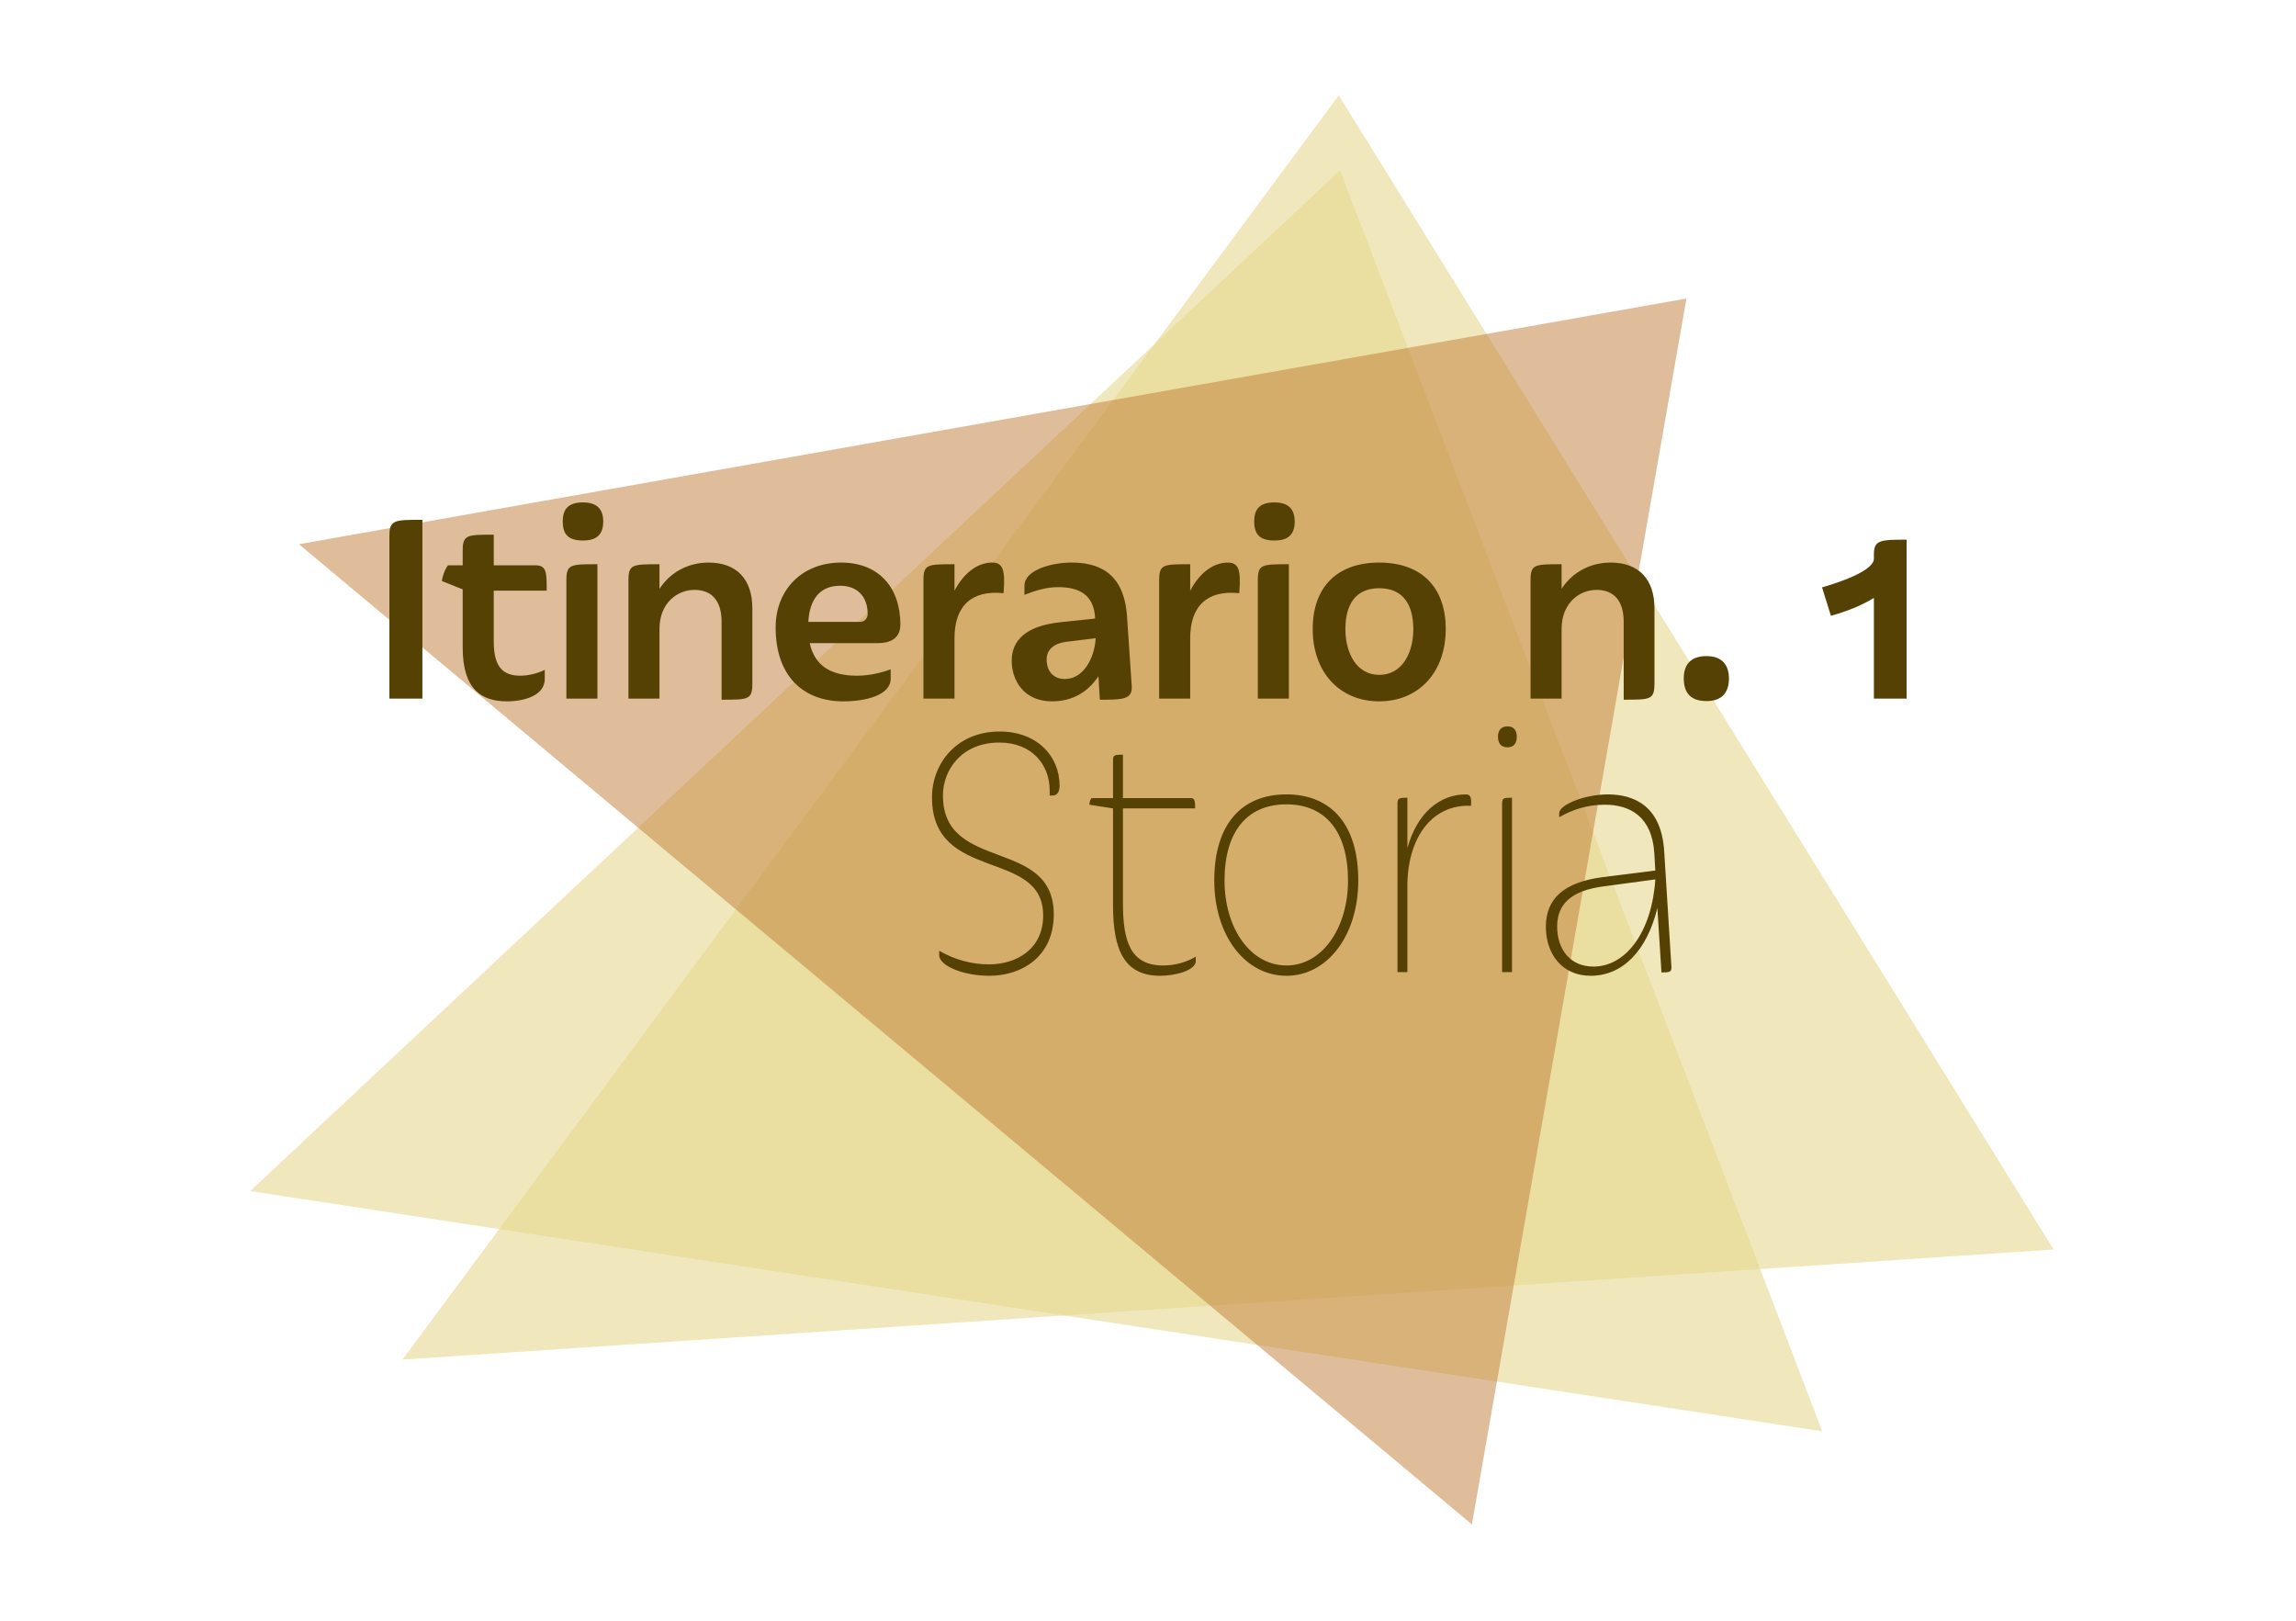 <svg version="1.1" id="Ebene_1" xmlns="http://www.w3.org/2000/svg" x="0" y="0" viewBox="0 0 192.756 136.063" xml:space="preserve"><style>.st0{opacity:.6;fill-rule:evenodd;clip-rule:evenodd;fill:#e6d88f}.st3{fill:#544103}</style><path class="st0" d="M21 99.994l91.502-85.692 40.483 105.86z"/><path class="st0" d="M33.79 114.138L112.396 8.002l60.011 96.895z"/><path opacity=".5" fill-rule="evenodd" clip-rule="evenodd" fill="#c17c37" d="M123.57 127.976l-98.478-82.29 116.49-20.625z"/><path fill="none" d="M0 0h192.756v136.063H0z"/><path class="st3" d="M83.068 81.918c-2.268 0-4.221-.865-4.221-1.73v-.37c1.293.741 2.699 1.143 4.193 1.143 2.24 0 4.537-1.235 4.537-4.108 0-5.651-9.333-2.718-9.333-9.914 0-2.84 2.068-5.527 5.686-5.527 3.13 0 5.025 2.068 5.025 4.54 0 .617-.258.833-.602.833h-.23v-.432c0-2.162-1.494-4.015-4.222-4.015-3.13 0-4.738 2.254-4.738 4.447 0 6.486 9.304 3.49 9.304 9.976 0 3.582-2.728 5.157-5.399 5.157zM94.274 67.866v7.937c0 3.181.603 5.25 3.36 5.25.977 0 1.924-.247 2.757-.741v.371c0 .772-1.694 1.235-2.986 1.235-2.986 0-3.963-2.1-3.963-5.93v-8.122l-1.982-.309c0-.154.057-.432.172-.556h1.81v-3.15c0-.463.114-.494.832-.494V67h5.687c.344 0 .373.247.373.865h-6.06zM108 81.918c-3.474 0-6.058-3.397-6.058-7.999 0-4.694 2.269-7.227 6.059-7.227 3.761 0 6.03 2.533 6.03 7.227 0 4.602-2.584 8-6.03 8zm0-14.392c-3.33 0-5.197 2.317-5.197 6.393 0 4.015 2.183 7.134 5.198 7.134 2.986 0 5.168-3.119 5.168-7.134 0-4.076-1.866-6.393-5.168-6.393zM117.323 81.61V67.495c0-.495.114-.526.832-.526v4.232c.805-2.934 2.7-4.51 4.911-4.51.373 0 .488.247.43.958-3.13-.154-5.255 2.47-5.341 6.516v7.443h-.832zM126.564 62.74c-.546 0-.804-.34-.804-.896 0-.525.258-.865.804-.865.517 0 .776.34.776.865 0 .556-.26.895-.776.895zm-.46 18.87V67.495c0-.495.115-.526.833-.526v14.64h-.833zM134.518 73.641l4.451-.556-.086-1.482c-.2-3.026-2.01-4.046-4.164-4.046-1.464 0-2.67.401-3.819 1.05v-.34c0-.71 2.153-1.575 4.078-1.575 2.269 0 4.508 1.02 4.738 4.787l.603 9.667c.03.463-.144.494-.833.494l-.344-5.404c-.89 3.613-2.93 5.682-5.6 5.682-2.47 0-3.762-1.915-3.762-4.107 0-2.378 1.522-3.737 4.738-4.17zm-.746 7.505c2.728 0 4.91-2.903 5.197-7.32l-4.336.587c-2.67.34-3.906 1.452-3.906 3.367 0 1.883 1.064 3.366 3.045 3.366zM32.691 58.648v-13.62c0-1.39.396-1.39 2.77-1.39v15.01h-2.77zM41.452 49.591v4.24c0 1.921.582 2.895 2.21 2.895.722 0 1.443-.186 2.072-.487v.764c0 1.414-1.769 1.876-3.165 1.876-2.141 0-3.724-.995-3.724-4.516v-4.887L37.1 48.78c.047-.44.256-.996.513-1.32h1.232v-1.205c0-1.367.327-1.367 2.607-1.367v2.571h3.49c.954 0 .954.603.954 2.131h-4.444zM48.945 45.376c-1.257 0-1.7-.533-1.7-1.599 0-1.019.443-1.598 1.7-1.598 1.187 0 1.698.58 1.698 1.598 0 1.066-.511 1.599-1.698 1.599zm-1.396 13.272v-9.914c0-1.366.325-1.366 2.606-1.366v11.28h-2.606zM60.579 58.74v-6.532c0-1.713-.768-2.686-2.28-2.686-1.443 0-2.933 1.112-2.933 3.266v5.86H52.76v-9.914c0-1.366.326-1.366 2.606-1.366v2.061c.978-1.482 2.514-2.2 4.12-2.2 2.373 0 3.676 1.413 3.676 3.845v6.277c0 1.39-.303 1.39-2.583 1.39zM74.774 56.98c0 1.39-2.095 1.9-3.98 1.9-3.327 0-5.677-2.085-5.677-6.208 0-3.15 2.21-5.443 5.491-5.443 3.165 0 4.98 2.084 4.98 5.211 0 1.228-.954 1.552-1.885 1.552H67.98c.395 1.807 1.652 2.734 3.956 2.734 1 0 1.931-.209 2.839-.533v.787zm-6.911-4.771h4.328c.488 0 .651-.394.651-.672 0-1.506-.93-2.363-2.303-2.363-1.792 0-2.583 1.251-2.676 3.035zM77.526 58.648v-9.914c0-1.366.326-1.366 2.606-1.366v2.223c.884-1.668 2.071-2.362 3.165-2.362.884 0 1.117.579.954 2.57-2.63-.277-4.119 1.02-4.119 3.776v5.073h-2.606zM89.053 52.232l2.886-.301v-.07c-.116-1.992-1.42-2.57-3.095-2.57-1.024 0-1.955.3-2.839.647v-.764c0-1.343 2.327-1.946 3.933-1.946 2.047 0 4.397.65 4.676 4.471l.396 5.86c.093 1.182-.767 1.182-2.676 1.182l-.116-1.969c-.884 1.32-2.164 2.107-3.91 2.107-2.35 0-3.373-1.76-3.373-3.404 0-1.738 1.21-2.942 4.118-3.243zm.35 4.771c1.559 0 2.489-1.76 2.582-3.428l-2.582.324c-.955.14-1.536.672-1.536 1.46 0 .926.512 1.644 1.536 1.644zM97.314 58.648v-9.914c0-1.366.326-1.366 2.606-1.366v2.223c.884-1.668 2.072-2.362 3.164-2.362.885 0 1.118.579.954 2.57-2.628-.277-4.118 1.02-4.118 3.776v5.073h-2.606zM106.994 45.376c-1.256 0-1.699-.533-1.699-1.599 0-1.019.443-1.598 1.7-1.598 1.186 0 1.698.58 1.698 1.598 0 1.066-.512 1.599-1.699 1.599zm-1.396 13.272v-9.914c0-1.366.326-1.366 2.606-1.366v11.28h-2.606zM115.79 58.88c-3.351 0-5.585-2.479-5.585-6.069 0-3.544 2.07-5.582 5.584-5.582s5.585 2.038 5.585 5.582c0 3.59-2.233 6.068-5.585 6.068zm0-9.497c-2.025 0-2.84 1.413-2.84 3.428 0 2.038.955 3.845 2.84 3.845 1.908 0 2.862-1.807 2.862-3.845 0-2.015-.838-3.428-2.863-3.428zM136.314 58.74v-6.532c0-1.713-.769-2.686-2.281-2.686-1.443 0-2.932 1.112-2.932 3.266v5.86h-2.607v-9.914c0-1.366.327-1.366 2.607-1.366v2.061c.977-1.482 2.514-2.2 4.119-2.2 2.373 0 3.677 1.413 3.677 3.845v6.277c0 1.39-.303 1.39-2.583 1.39zM141.356 56.957c0-1.158.58-1.876 1.907-1.876 1.28 0 1.886.718 1.886 1.876 0 1.205-.606 1.9-1.886 1.9-1.326 0-1.907-.695-1.907-1.9zM152.967 49.313c1.536-.44 4.352-1.413 4.352-2.409v-.37c0-1.205.558-1.228 2.746-1.228v13.342h-2.746v-8.455c-1.001.626-2.211 1.112-3.608 1.506l-.744-2.386z"/></svg>